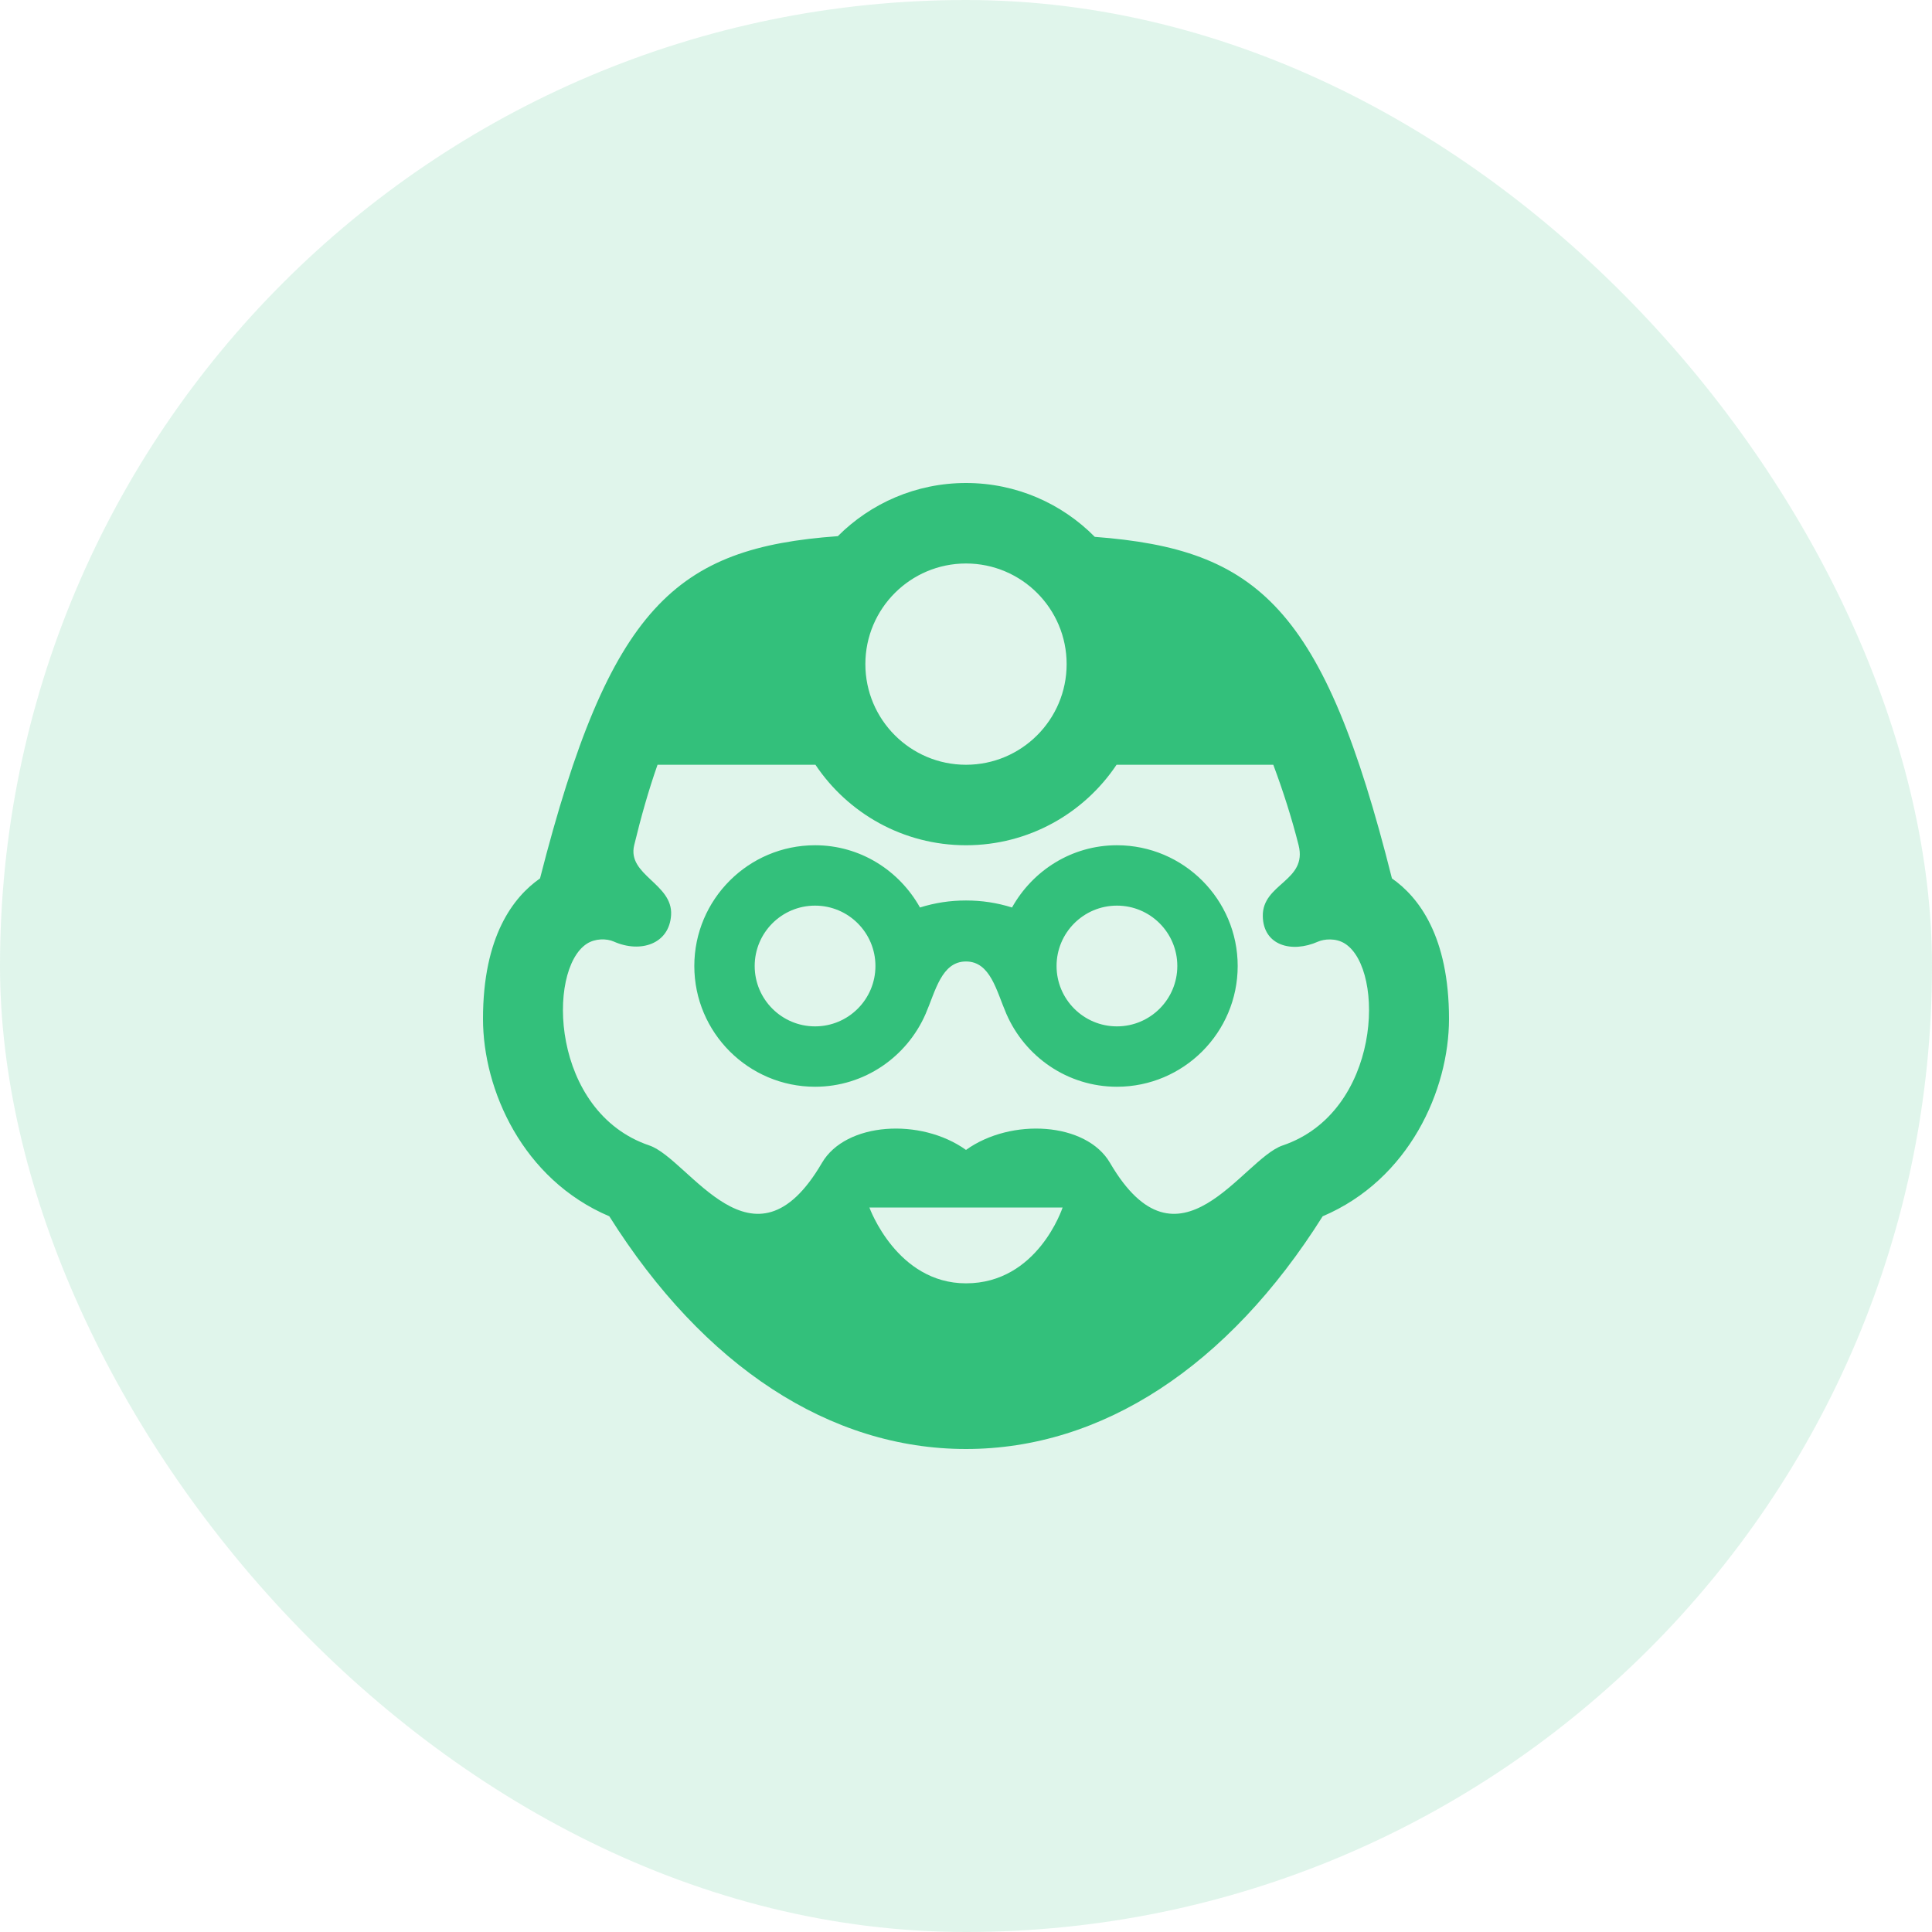 <svg width="56" height="56" viewBox="0 0 56 56" fill="none" xmlns="http://www.w3.org/2000/svg">
<rect width="56" height="56" rx="28" fill="#33C07B" fill-opacity="0.15"/>
<g clip-path="url(#clip0_40_724)">
<path fill-rule="evenodd" clip-rule="evenodd" d="M24.285 15.541C25.236 14.589 26.55 14 28 14C29.459 14 30.781 14.597 31.733 15.561C36.465 15.92 38.368 17.59 40.346 25.461C41.12 26.002 42 27.137 42 29.532C42 31.591 40.85 34.188 38.338 35.255C35.599 39.608 31.94 42 28 42C24.06 42 20.401 39.608 17.661 35.255C15.149 34.188 14 31.591 14 29.532C14 27.137 14.879 26.002 15.653 25.461C17.674 17.552 19.596 15.88 24.285 15.541ZM30.8 35H25.2C25.205 35.014 25.996 37.198 28 37.198C30.079 37.198 30.795 35.014 30.8 35ZM36.907 22.167H32.364C31.423 23.574 29.819 24.5 28 24.5C26.181 24.5 24.577 23.574 23.636 22.167H19.059C18.8 22.903 18.578 23.688 18.382 24.5C18.173 25.37 19.507 25.613 19.452 26.522C19.401 27.364 18.565 27.634 17.794 27.293C17.579 27.197 17.247 27.201 17.009 27.355C15.842 28.114 15.967 32.236 18.822 33.202C19.988 33.598 21.831 37.123 23.825 33.706C24.514 32.526 26.689 32.392 28 33.331C29.31 32.392 31.486 32.526 32.174 33.706C34.168 37.123 36.01 33.598 37.177 33.202C40.033 32.236 40.157 28.114 38.99 27.355C38.716 27.177 38.37 27.221 38.206 27.293C37.435 27.635 36.619 27.403 36.603 26.559C36.584 25.605 37.903 25.543 37.641 24.5C37.445 23.72 37.188 22.918 36.907 22.167ZM32.375 24.5C31.064 24.5 29.932 25.234 29.334 26.304C28.898 26.168 28.465 26.101 28 26.101C27.535 26.101 27.102 26.168 26.666 26.304C26.068 25.234 24.936 24.5 23.625 24.5C21.695 24.5 20.125 26.07 20.125 28C20.125 29.93 21.695 31.5 23.625 31.5C25.061 31.5 26.291 30.627 26.83 29.387C27.116 28.727 27.29 27.869 28 27.869C28.71 27.869 28.884 28.727 29.17 29.387C29.709 30.627 30.939 31.5 32.375 31.5C34.305 31.5 35.875 29.93 35.875 28C35.875 26.07 34.305 24.5 32.375 24.5ZM32.375 29.75C31.409 29.75 30.625 28.966 30.625 28C30.625 27.034 31.409 26.25 32.375 26.25C33.341 26.25 34.125 27.034 34.125 28C34.125 28.966 33.341 29.75 32.375 29.75ZM23.625 29.75C22.659 29.75 21.875 28.966 21.875 28C21.875 27.034 22.659 26.25 23.625 26.25C24.591 26.25 25.375 27.034 25.375 28C25.375 28.966 24.591 29.75 23.625 29.75ZM28 16.333C29.61 16.333 30.917 17.64 30.917 19.25C30.917 20.86 29.61 22.167 28 22.167C26.39 22.167 25.083 20.86 25.083 19.25C25.083 17.64 26.39 16.333 28 16.333Z" fill="#33C07B"/>
</g>
<defs>
<clipPath id="clip0_40_724">
<rect width="28" height="28" fill="white" transform="translate(14 14)"/>
</clipPath>
</defs>
</svg>
